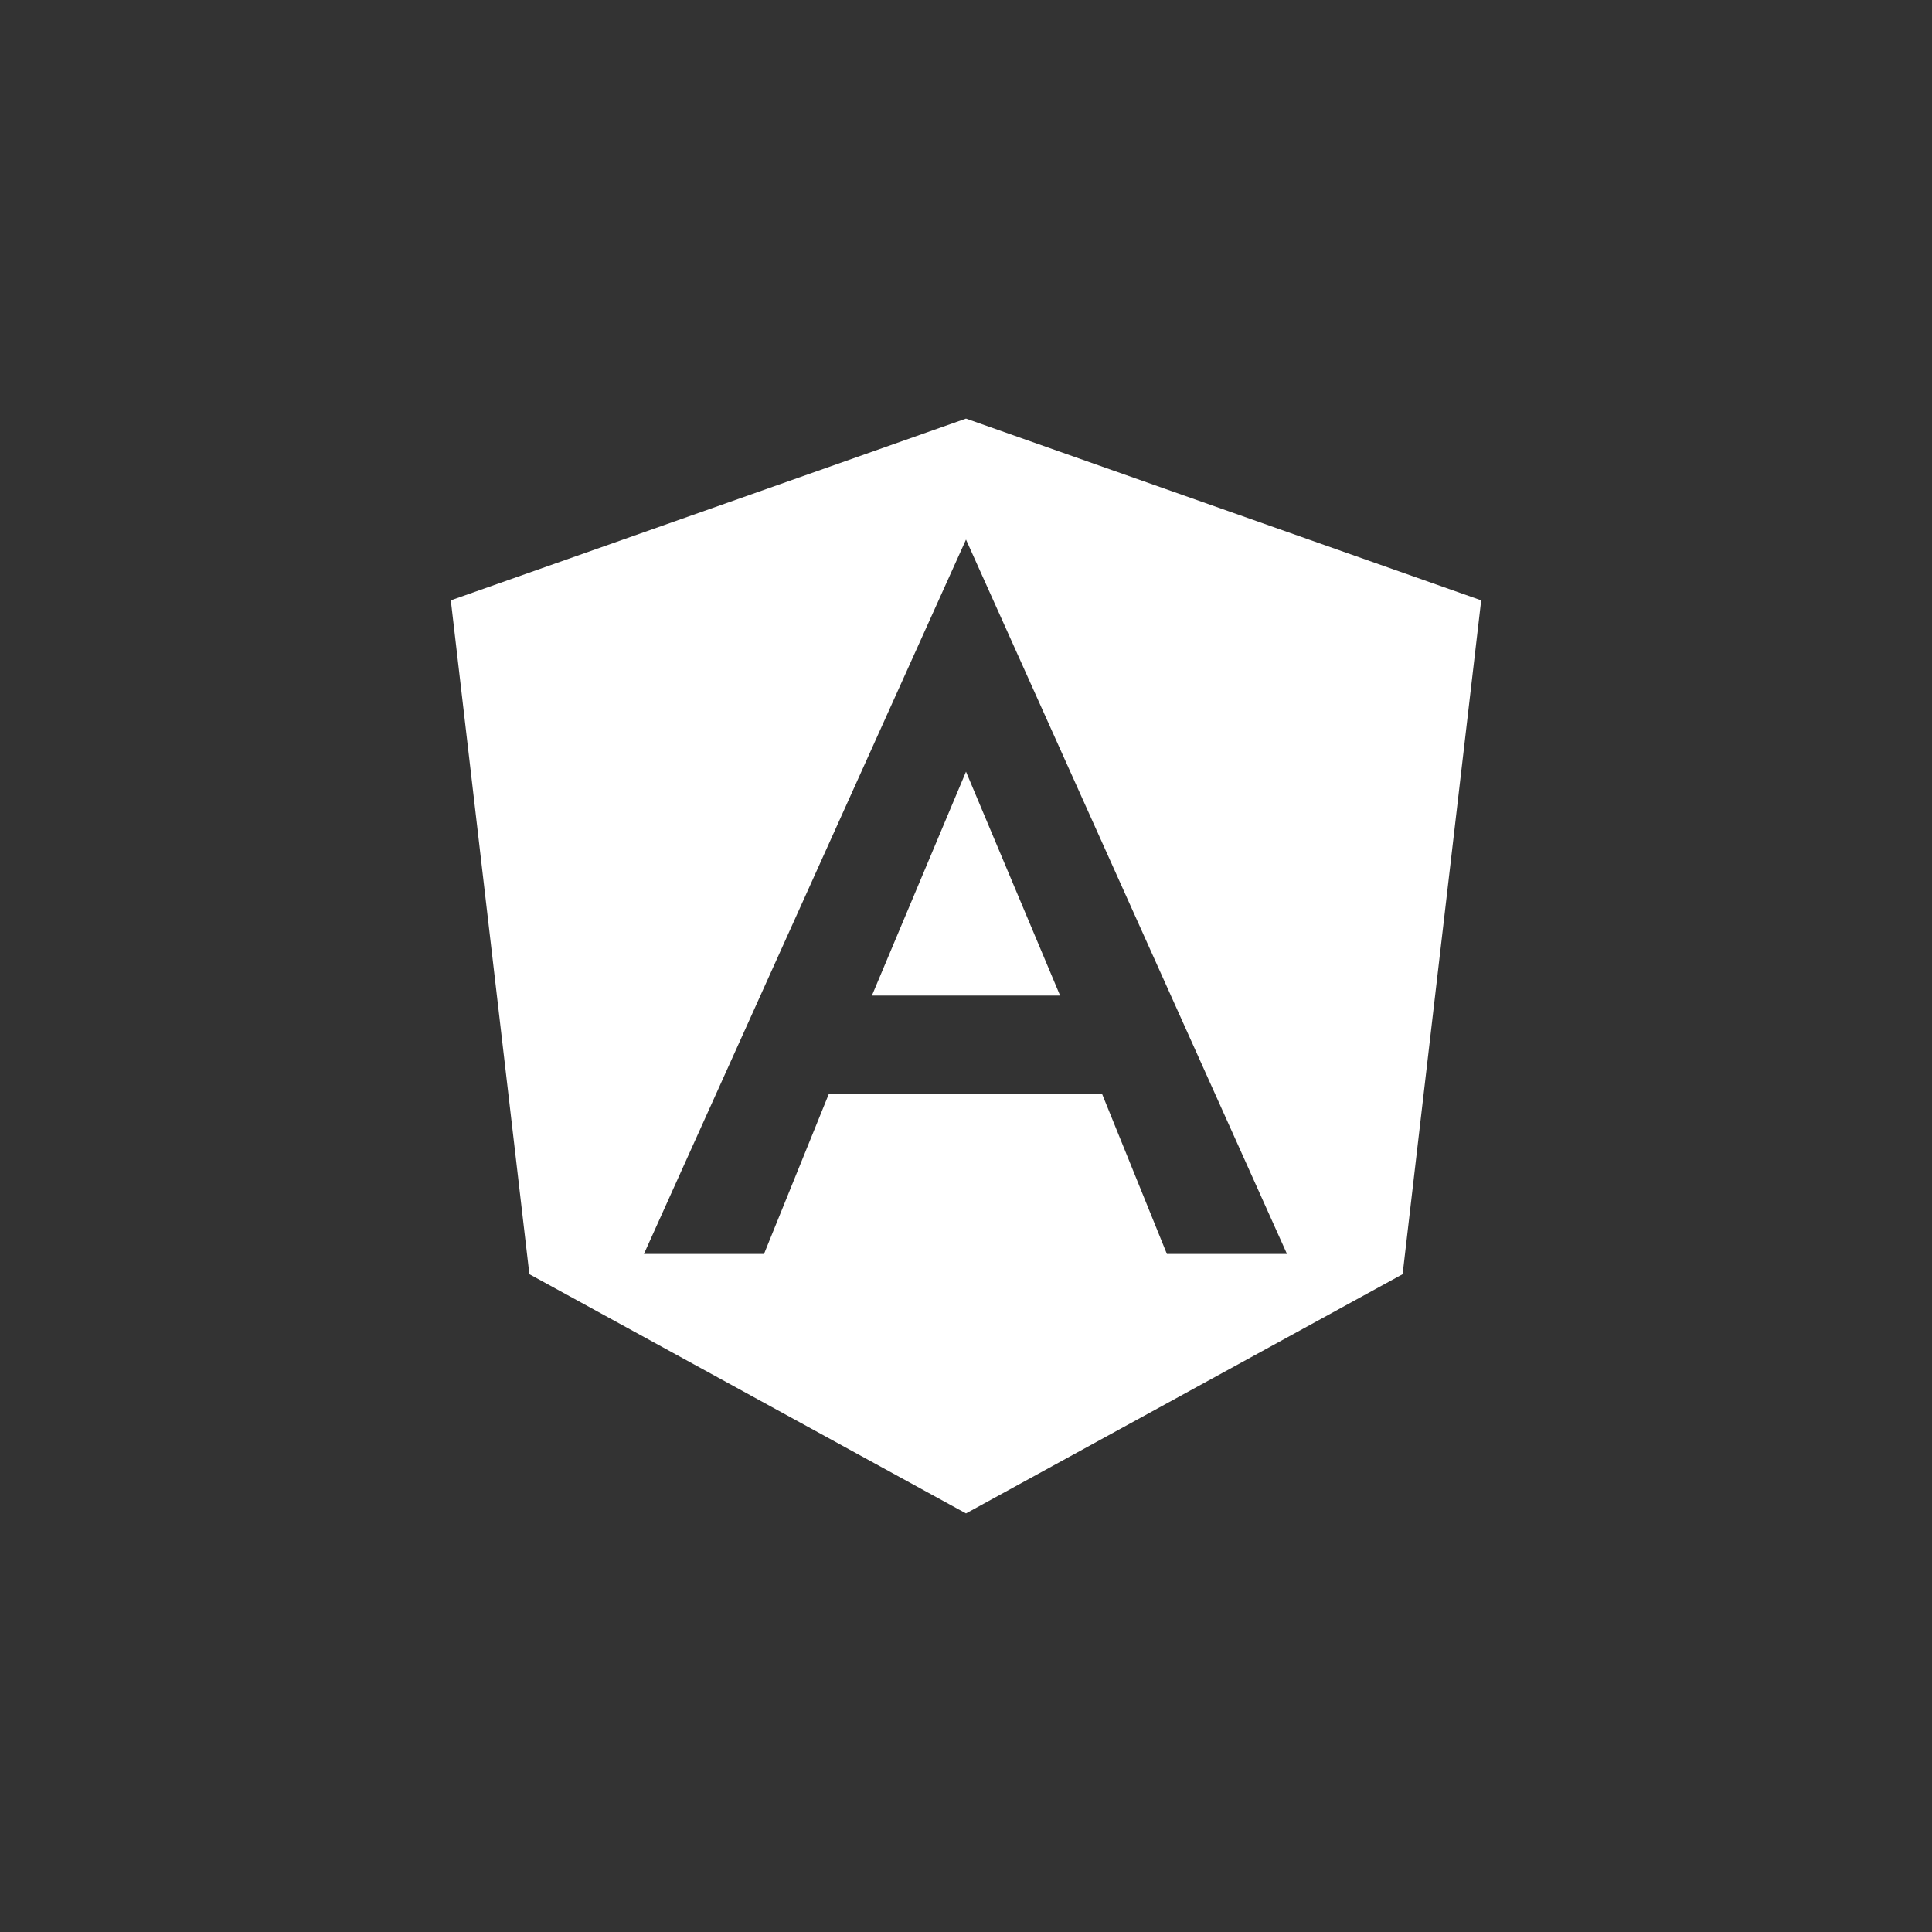 <svg width="60" height="60" viewBox="0 0 60 60" fill="none" xmlns="http://www.w3.org/2000/svg">
<rect x="0" y="0" width="60" height="60" fill="#333333" stroke="none"/>
<path d="M30 13L46 18.644L43.56 39.571L30 47L16.44 39.571L14 18.644L30 13ZM30 16.757L19.998 38.942H23.727L25.738 33.978H34.228L36.239 38.942H39.968L30 16.757ZM32.922 30.918H27.078L30 23.965L32.922 30.918Z" fill="white"/>
</svg>
